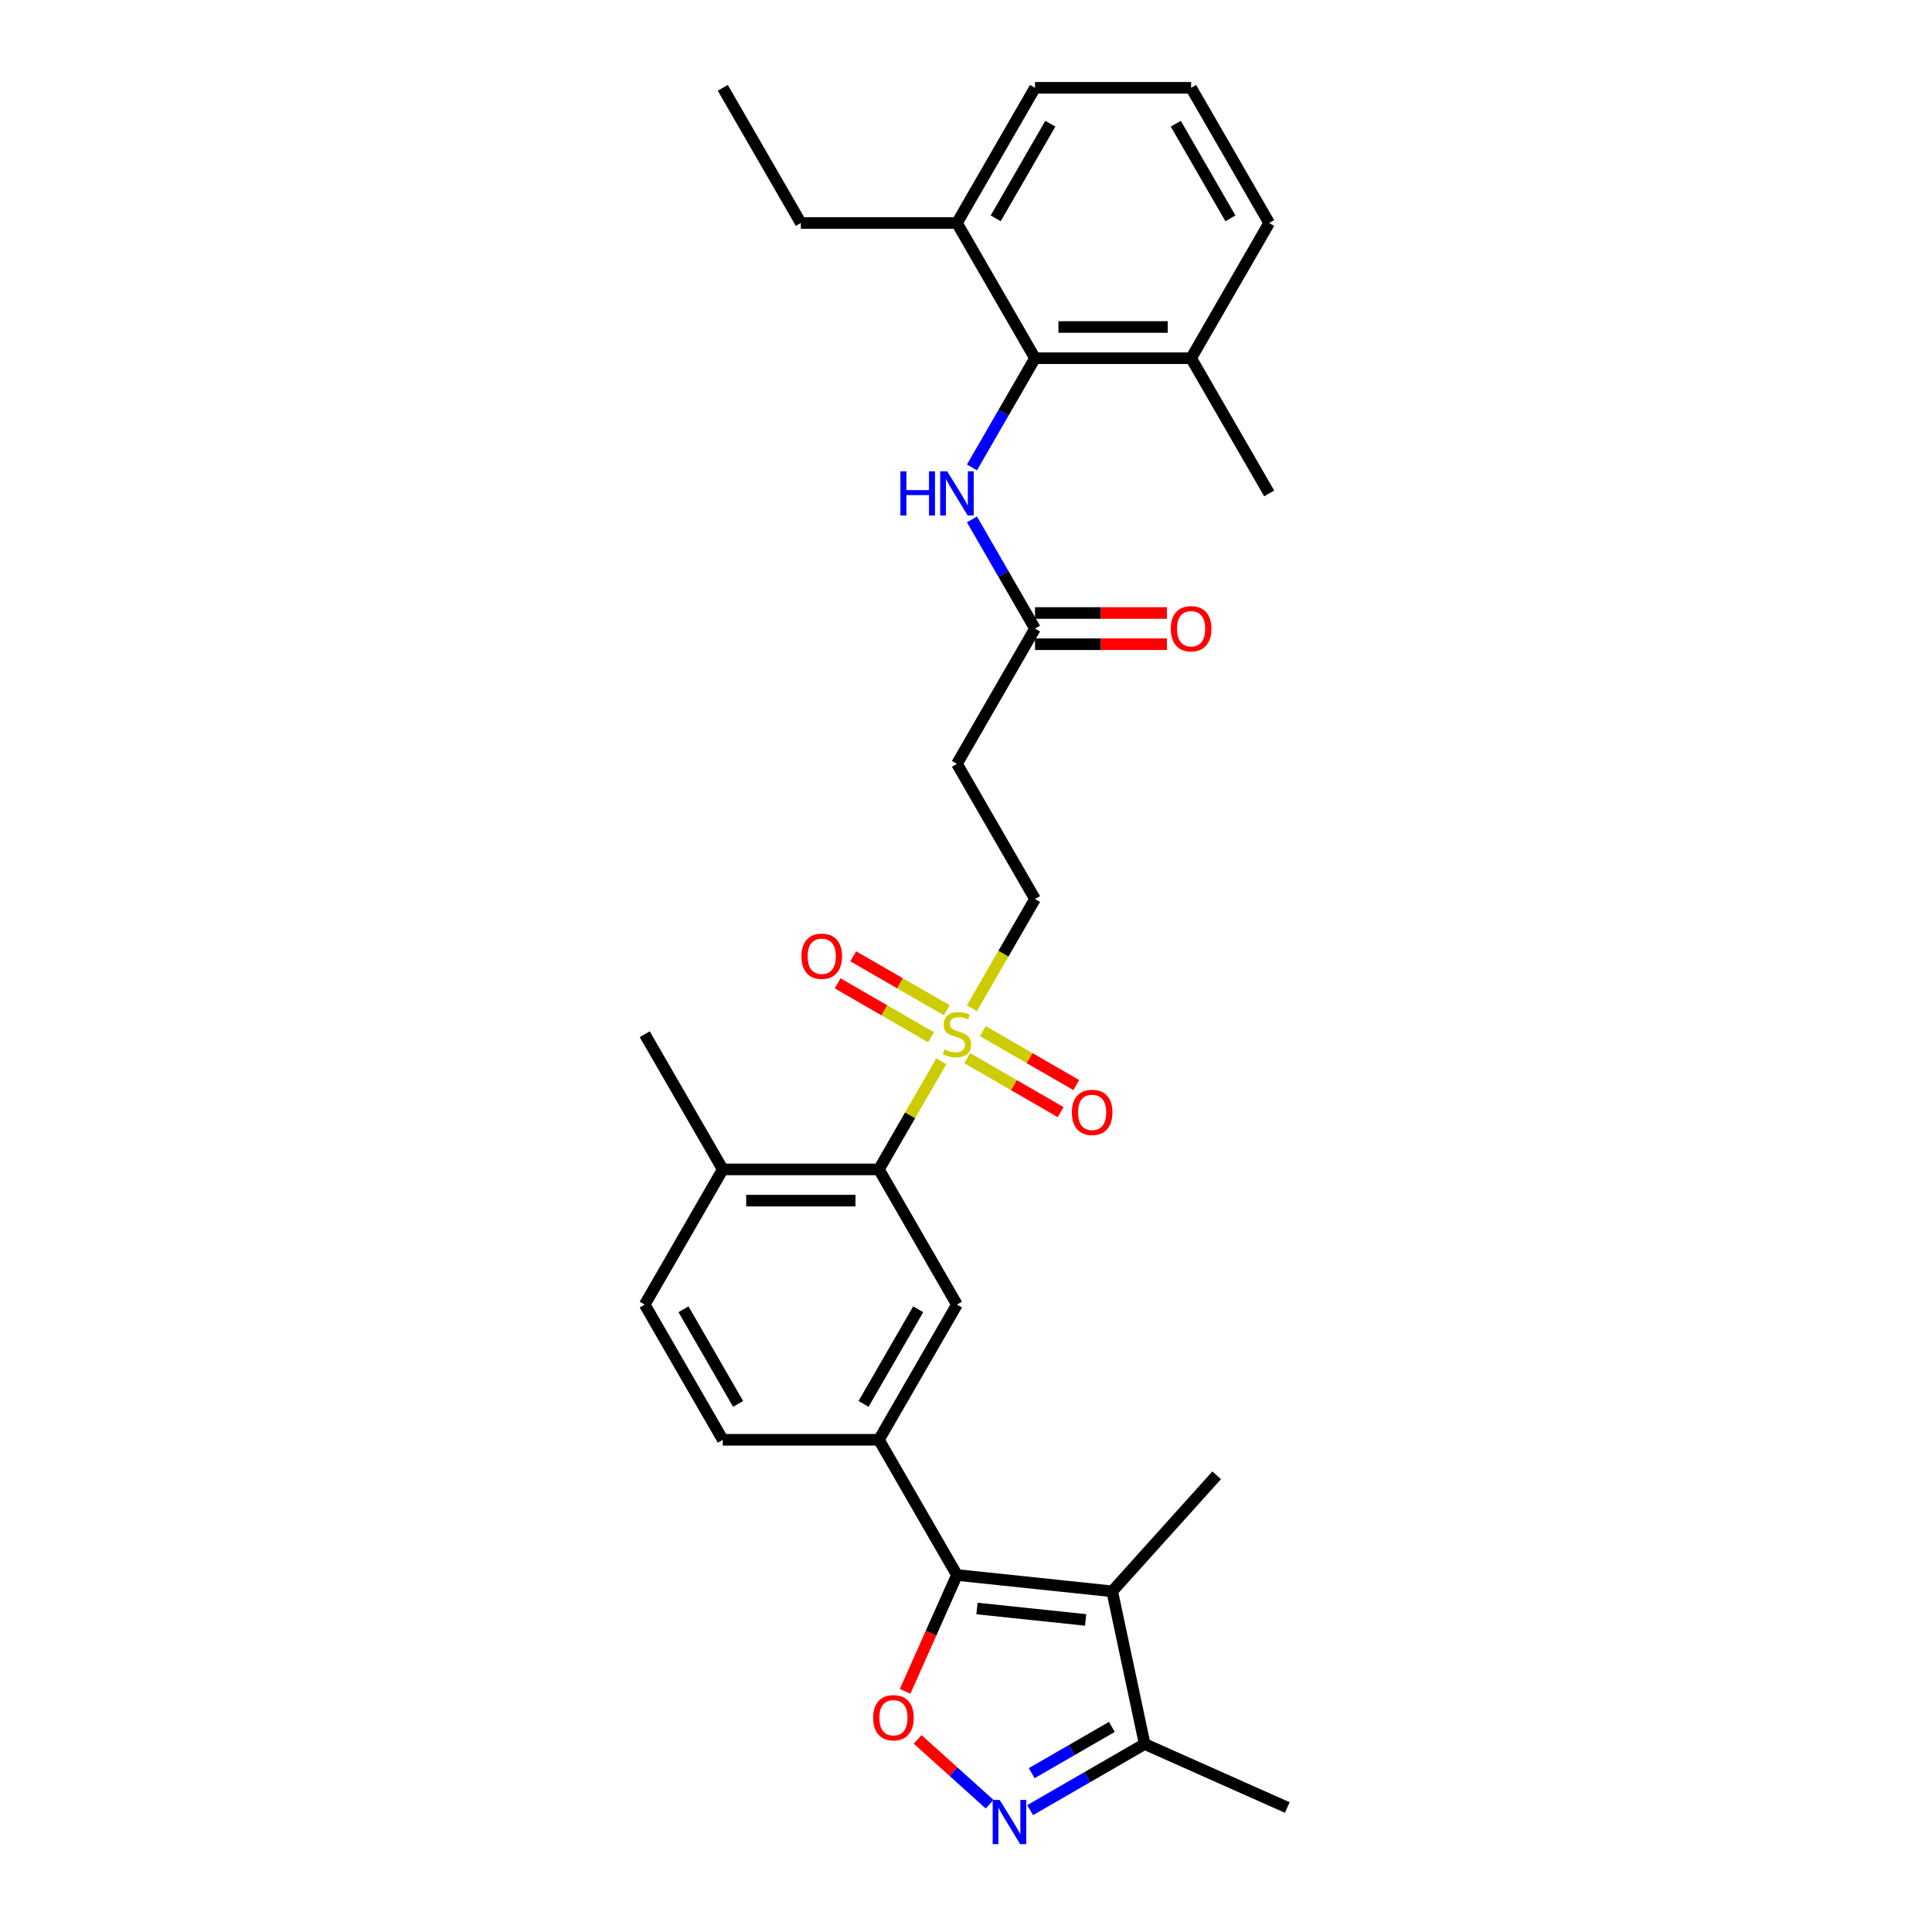 <?xml version='1.0' encoding='iso-8859-1'?>
<svg version='1.1' baseProfile='full'
              xmlns='http://www.w3.org/2000/svg'
                      xmlns:rdkit='http://www.rdkit.org/xml'
                      xmlns:xlink='http://www.w3.org/1999/xlink'
                  xml:space='preserve'
width='1000px' height='1000px' viewBox='0 0 1000 1000'>
<!-- END OF HEADER -->
<rect style='opacity:1.0;fill:#FFFFFF;stroke:none' width='1000' height='1000' x='0' y='0'> </rect>
<path class='bond-4' d='M 487.206,549.347 L 471.059,577.314' style='fill:none;fill-rule:evenodd;stroke:#CCCC00;stroke-width:6px;stroke-linecap:butt;stroke-linejoin:miter;stroke-opacity:1' />
<path class='bond-4' d='M 471.059,577.314 L 454.912,605.282' style='fill:none;fill-rule:evenodd;stroke:#000000;stroke-width:6px;stroke-linecap:butt;stroke-linejoin:miter;stroke-opacity:1' />
<path class='bond-11' d='M 503.068,521.874 L 519.392,493.599' style='fill:none;fill-rule:evenodd;stroke:#CCCC00;stroke-width:6px;stroke-linecap:butt;stroke-linejoin:miter;stroke-opacity:1' />
<path class='bond-11' d='M 519.392,493.599 L 535.716,465.325' style='fill:none;fill-rule:evenodd;stroke:#000000;stroke-width:6px;stroke-linecap:butt;stroke-linejoin:miter;stroke-opacity:1' />
<path class='bond-13' d='M 489.997,522.903 L 465.814,508.941' style='fill:none;fill-rule:evenodd;stroke:#CCCC00;stroke-width:6px;stroke-linecap:butt;stroke-linejoin:miter;stroke-opacity:1' />
<path class='bond-13' d='M 465.814,508.941 L 441.631,494.979' style='fill:none;fill-rule:evenodd;stroke:#FF0000;stroke-width:6px;stroke-linecap:butt;stroke-linejoin:miter;stroke-opacity:1' />
<path class='bond-13' d='M 481.917,536.899 L 457.734,522.937' style='fill:none;fill-rule:evenodd;stroke:#CCCC00;stroke-width:6px;stroke-linecap:butt;stroke-linejoin:miter;stroke-opacity:1' />
<path class='bond-13' d='M 457.734,522.937 L 433.55,508.974' style='fill:none;fill-rule:evenodd;stroke:#FF0000;stroke-width:6px;stroke-linecap:butt;stroke-linejoin:miter;stroke-opacity:1' />
<path class='bond-14' d='M 500.631,547.703 L 524.815,561.666' style='fill:none;fill-rule:evenodd;stroke:#CCCC00;stroke-width:6px;stroke-linecap:butt;stroke-linejoin:miter;stroke-opacity:1' />
<path class='bond-14' d='M 524.815,561.666 L 548.998,575.628' style='fill:none;fill-rule:evenodd;stroke:#FF0000;stroke-width:6px;stroke-linecap:butt;stroke-linejoin:miter;stroke-opacity:1' />
<path class='bond-14' d='M 508.712,533.708 L 532.895,547.67' style='fill:none;fill-rule:evenodd;stroke:#CCCC00;stroke-width:6px;stroke-linecap:butt;stroke-linejoin:miter;stroke-opacity:1' />
<path class='bond-14' d='M 532.895,547.67 L 557.078,561.632' style='fill:none;fill-rule:evenodd;stroke:#FF0000;stroke-width:6px;stroke-linecap:butt;stroke-linejoin:miter;stroke-opacity:1' />
<path class='bond-0' d='M 495.314,815.217 L 454.912,745.238' style='fill:none;fill-rule:evenodd;stroke:#000000;stroke-width:6px;stroke-linecap:butt;stroke-linejoin:miter;stroke-opacity:1' />
<path class='bond-1' d='M 495.314,815.217 L 575.676,823.663' style='fill:none;fill-rule:evenodd;stroke:#000000;stroke-width:6px;stroke-linecap:butt;stroke-linejoin:miter;stroke-opacity:1' />
<path class='bond-1' d='M 505.679,832.556 L 561.932,838.469' style='fill:none;fill-rule:evenodd;stroke:#000000;stroke-width:6px;stroke-linecap:butt;stroke-linejoin:miter;stroke-opacity:1' />
<path class='bond-2' d='M 495.314,815.217 L 481.907,845.33' style='fill:none;fill-rule:evenodd;stroke:#000000;stroke-width:6px;stroke-linecap:butt;stroke-linejoin:miter;stroke-opacity:1' />
<path class='bond-2' d='M 481.907,845.33 L 468.499,875.444' style='fill:none;fill-rule:evenodd;stroke:#FF0000;stroke-width:6px;stroke-linecap:butt;stroke-linejoin:miter;stroke-opacity:1' />
<path class='bond-6' d='M 575.676,823.663 L 592.476,902.702' style='fill:none;fill-rule:evenodd;stroke:#000000;stroke-width:6px;stroke-linecap:butt;stroke-linejoin:miter;stroke-opacity:1' />
<path class='bond-21' d='M 575.676,823.663 L 629.744,763.614' style='fill:none;fill-rule:evenodd;stroke:#000000;stroke-width:6px;stroke-linecap:butt;stroke-linejoin:miter;stroke-opacity:1' />
<path class='bond-3' d='M 474.973,900.312 L 493.597,917.081' style='fill:none;fill-rule:evenodd;stroke:#FF0000;stroke-width:6px;stroke-linecap:butt;stroke-linejoin:miter;stroke-opacity:1' />
<path class='bond-3' d='M 493.597,917.081 L 512.22,933.85' style='fill:none;fill-rule:evenodd;stroke:#0000FF;stroke-width:6px;stroke-linecap:butt;stroke-linejoin:miter;stroke-opacity:1' />
<path class='bond-31' d='M 533.196,936.927 L 562.836,919.814' style='fill:none;fill-rule:evenodd;stroke:#0000FF;stroke-width:6px;stroke-linecap:butt;stroke-linejoin:miter;stroke-opacity:1' />
<path class='bond-31' d='M 562.836,919.814 L 592.476,902.702' style='fill:none;fill-rule:evenodd;stroke:#000000;stroke-width:6px;stroke-linecap:butt;stroke-linejoin:miter;stroke-opacity:1' />
<path class='bond-31' d='M 534.007,917.797 L 554.755,905.819' style='fill:none;fill-rule:evenodd;stroke:#0000FF;stroke-width:6px;stroke-linecap:butt;stroke-linejoin:miter;stroke-opacity:1' />
<path class='bond-31' d='M 554.755,905.819 L 575.503,893.84' style='fill:none;fill-rule:evenodd;stroke:#000000;stroke-width:6px;stroke-linecap:butt;stroke-linejoin:miter;stroke-opacity:1' />
<path class='bond-7' d='M 454.912,605.282 L 495.314,675.26' style='fill:none;fill-rule:evenodd;stroke:#000000;stroke-width:6px;stroke-linecap:butt;stroke-linejoin:miter;stroke-opacity:1' />
<path class='bond-15' d='M 454.912,605.282 L 374.108,605.282' style='fill:none;fill-rule:evenodd;stroke:#000000;stroke-width:6px;stroke-linecap:butt;stroke-linejoin:miter;stroke-opacity:1' />
<path class='bond-15' d='M 442.792,621.443 L 386.229,621.443' style='fill:none;fill-rule:evenodd;stroke:#000000;stroke-width:6px;stroke-linecap:butt;stroke-linejoin:miter;stroke-opacity:1' />
<path class='bond-5' d='M 454.912,745.238 L 495.314,675.26' style='fill:none;fill-rule:evenodd;stroke:#000000;stroke-width:6px;stroke-linecap:butt;stroke-linejoin:miter;stroke-opacity:1' />
<path class='bond-5' d='M 446.977,726.661 L 475.258,677.676' style='fill:none;fill-rule:evenodd;stroke:#000000;stroke-width:6px;stroke-linecap:butt;stroke-linejoin:miter;stroke-opacity:1' />
<path class='bond-30' d='M 454.912,745.238 L 374.108,745.238' style='fill:none;fill-rule:evenodd;stroke:#000000;stroke-width:6px;stroke-linecap:butt;stroke-linejoin:miter;stroke-opacity:1' />
<path class='bond-22' d='M 592.476,902.702 L 666.294,935.568' style='fill:none;fill-rule:evenodd;stroke:#000000;stroke-width:6px;stroke-linecap:butt;stroke-linejoin:miter;stroke-opacity:1' />
<path class='bond-8' d='M 535.716,185.411 L 519.401,213.67' style='fill:none;fill-rule:evenodd;stroke:#000000;stroke-width:6px;stroke-linecap:butt;stroke-linejoin:miter;stroke-opacity:1' />
<path class='bond-8' d='M 519.401,213.67 L 503.086,241.928' style='fill:none;fill-rule:evenodd;stroke:#0000FF;stroke-width:6px;stroke-linecap:butt;stroke-linejoin:miter;stroke-opacity:1' />
<path class='bond-17' d='M 535.716,185.411 L 616.52,185.411' style='fill:none;fill-rule:evenodd;stroke:#000000;stroke-width:6px;stroke-linecap:butt;stroke-linejoin:miter;stroke-opacity:1' />
<path class='bond-17' d='M 547.837,169.251 L 604.4,169.251' style='fill:none;fill-rule:evenodd;stroke:#000000;stroke-width:6px;stroke-linecap:butt;stroke-linejoin:miter;stroke-opacity:1' />
<path class='bond-18' d='M 535.716,185.411 L 495.314,115.433' style='fill:none;fill-rule:evenodd;stroke:#000000;stroke-width:6px;stroke-linecap:butt;stroke-linejoin:miter;stroke-opacity:1' />
<path class='bond-9' d='M 503.086,268.852 L 519.401,297.11' style='fill:none;fill-rule:evenodd;stroke:#0000FF;stroke-width:6px;stroke-linecap:butt;stroke-linejoin:miter;stroke-opacity:1' />
<path class='bond-9' d='M 519.401,297.11 L 535.716,325.368' style='fill:none;fill-rule:evenodd;stroke:#000000;stroke-width:6px;stroke-linecap:butt;stroke-linejoin:miter;stroke-opacity:1' />
<path class='bond-10' d='M 535.716,325.368 L 495.314,395.347' style='fill:none;fill-rule:evenodd;stroke:#000000;stroke-width:6px;stroke-linecap:butt;stroke-linejoin:miter;stroke-opacity:1' />
<path class='bond-19' d='M 535.716,333.449 L 569.856,333.449' style='fill:none;fill-rule:evenodd;stroke:#000000;stroke-width:6px;stroke-linecap:butt;stroke-linejoin:miter;stroke-opacity:1' />
<path class='bond-19' d='M 569.856,333.449 L 603.996,333.449' style='fill:none;fill-rule:evenodd;stroke:#FF0000;stroke-width:6px;stroke-linecap:butt;stroke-linejoin:miter;stroke-opacity:1' />
<path class='bond-19' d='M 535.716,317.288 L 569.856,317.288' style='fill:none;fill-rule:evenodd;stroke:#000000;stroke-width:6px;stroke-linecap:butt;stroke-linejoin:miter;stroke-opacity:1' />
<path class='bond-19' d='M 569.856,317.288 L 603.996,317.288' style='fill:none;fill-rule:evenodd;stroke:#FF0000;stroke-width:6px;stroke-linecap:butt;stroke-linejoin:miter;stroke-opacity:1' />
<path class='bond-12' d='M 535.716,465.325 L 495.314,395.347' style='fill:none;fill-rule:evenodd;stroke:#000000;stroke-width:6px;stroke-linecap:butt;stroke-linejoin:miter;stroke-opacity:1' />
<path class='bond-20' d='M 374.108,605.282 L 333.706,675.26' style='fill:none;fill-rule:evenodd;stroke:#000000;stroke-width:6px;stroke-linecap:butt;stroke-linejoin:miter;stroke-opacity:1' />
<path class='bond-27' d='M 374.108,605.282 L 333.706,535.303' style='fill:none;fill-rule:evenodd;stroke:#000000;stroke-width:6px;stroke-linecap:butt;stroke-linejoin:miter;stroke-opacity:1' />
<path class='bond-16' d='M 374.108,745.238 L 333.706,675.26' style='fill:none;fill-rule:evenodd;stroke:#000000;stroke-width:6px;stroke-linecap:butt;stroke-linejoin:miter;stroke-opacity:1' />
<path class='bond-16' d='M 382.043,726.661 L 353.762,677.676' style='fill:none;fill-rule:evenodd;stroke:#000000;stroke-width:6px;stroke-linecap:butt;stroke-linejoin:miter;stroke-opacity:1' />
<path class='bond-24' d='M 616.52,185.411 L 656.922,115.433' style='fill:none;fill-rule:evenodd;stroke:#000000;stroke-width:6px;stroke-linecap:butt;stroke-linejoin:miter;stroke-opacity:1' />
<path class='bond-28' d='M 616.52,185.411 L 656.922,255.39' style='fill:none;fill-rule:evenodd;stroke:#000000;stroke-width:6px;stroke-linecap:butt;stroke-linejoin:miter;stroke-opacity:1' />
<path class='bond-25' d='M 495.314,115.433 L 535.716,45.455' style='fill:none;fill-rule:evenodd;stroke:#000000;stroke-width:6px;stroke-linecap:butt;stroke-linejoin:miter;stroke-opacity:1' />
<path class='bond-25' d='M 515.37,113.017 L 543.652,64.032' style='fill:none;fill-rule:evenodd;stroke:#000000;stroke-width:6px;stroke-linecap:butt;stroke-linejoin:miter;stroke-opacity:1' />
<path class='bond-26' d='M 495.314,115.433 L 414.51,115.433' style='fill:none;fill-rule:evenodd;stroke:#000000;stroke-width:6px;stroke-linecap:butt;stroke-linejoin:miter;stroke-opacity:1' />
<path class='bond-23' d='M 616.52,45.455 L 535.716,45.455' style='fill:none;fill-rule:evenodd;stroke:#000000;stroke-width:6px;stroke-linecap:butt;stroke-linejoin:miter;stroke-opacity:1' />
<path class='bond-32' d='M 616.52,45.455 L 656.922,115.433' style='fill:none;fill-rule:evenodd;stroke:#000000;stroke-width:6px;stroke-linecap:butt;stroke-linejoin:miter;stroke-opacity:1' />
<path class='bond-32' d='M 608.585,64.032 L 636.866,113.017' style='fill:none;fill-rule:evenodd;stroke:#000000;stroke-width:6px;stroke-linecap:butt;stroke-linejoin:miter;stroke-opacity:1' />
<path class='bond-29' d='M 414.51,115.433 L 374.108,45.455' style='fill:none;fill-rule:evenodd;stroke:#000000;stroke-width:6px;stroke-linecap:butt;stroke-linejoin:miter;stroke-opacity:1' />
<path  class='atom-0' d='M 488.85 543.157
Q 489.108 543.254, 490.175 543.707
Q 491.242 544.159, 492.405 544.45
Q 493.601 544.709, 494.765 544.709
Q 496.93 544.709, 498.191 543.675
Q 499.451 542.608, 499.451 540.766
Q 499.451 539.505, 498.805 538.729
Q 498.191 537.954, 497.221 537.534
Q 496.252 537.113, 494.635 536.629
Q 492.599 536.014, 491.371 535.433
Q 490.175 534.851, 489.302 533.623
Q 488.462 532.394, 488.462 530.326
Q 488.462 527.449, 490.401 525.671
Q 492.373 523.894, 496.252 523.894
Q 498.902 523.894, 501.908 525.154
L 501.164 527.643
Q 498.417 526.512, 496.349 526.512
Q 494.118 526.512, 492.89 527.449
Q 491.662 528.354, 491.694 529.938
Q 491.694 531.166, 492.308 531.91
Q 492.955 532.653, 493.86 533.073
Q 494.797 533.493, 496.349 533.978
Q 498.417 534.625, 499.645 535.271
Q 500.874 535.917, 501.746 537.243
Q 502.651 538.535, 502.651 540.766
Q 502.651 543.933, 500.518 545.646
Q 498.417 547.327, 494.894 547.327
Q 492.858 547.327, 491.306 546.874
Q 489.787 546.454, 487.977 545.711
L 488.85 543.157
' fill='#CCCC00'/>
<path  class='atom-3' d='M 451.944 889.1
Q 451.944 883.605, 454.659 880.535
Q 457.374 877.464, 462.448 877.464
Q 467.523 877.464, 470.238 880.535
Q 472.953 883.605, 472.953 889.1
Q 472.953 894.659, 470.205 897.827
Q 467.458 900.962, 462.448 900.962
Q 457.406 900.962, 454.659 897.827
Q 451.944 894.691, 451.944 889.1
M 462.448 898.376
Q 465.939 898.376, 467.814 896.049
Q 469.721 893.689, 469.721 889.1
Q 469.721 884.607, 467.814 882.345
Q 465.939 880.05, 462.448 880.05
Q 458.957 880.05, 457.051 882.312
Q 455.176 884.575, 455.176 889.1
Q 455.176 893.722, 457.051 896.049
Q 458.957 898.376, 462.448 898.376
' fill='#FF0000'/>
<path  class='atom-4' d='M 517.439 931.662
L 524.938 943.782
Q 525.681 944.978, 526.877 947.144
Q 528.073 949.309, 528.137 949.439
L 528.137 931.662
L 531.176 931.662
L 531.176 954.545
L 528.041 954.545
L 519.992 941.294
Q 519.055 939.742, 518.053 937.964
Q 517.083 936.187, 516.793 935.637
L 516.793 954.545
L 513.819 954.545
L 513.819 931.662
L 517.439 931.662
' fill='#0000FF'/>
<path  class='atom-10' d='M 466.047 243.948
L 469.15 243.948
L 469.15 253.677
L 480.85 253.677
L 480.85 243.948
L 483.953 243.948
L 483.953 266.832
L 480.85 266.832
L 480.85 256.262
L 469.15 256.262
L 469.15 266.832
L 466.047 266.832
L 466.047 243.948
' fill='#0000FF'/>
<path  class='atom-10' d='M 490.256 243.948
L 497.754 256.068
Q 498.498 257.264, 499.694 259.43
Q 500.89 261.595, 500.954 261.725
L 500.954 243.948
L 503.993 243.948
L 503.993 266.832
L 500.857 266.832
L 492.809 253.58
Q 491.872 252.028, 490.87 250.251
Q 489.9 248.473, 489.609 247.923
L 489.609 266.832
L 486.636 266.832
L 486.636 243.948
L 490.256 243.948
' fill='#0000FF'/>
<path  class='atom-14' d='M 414.831 494.966
Q 414.831 489.471, 417.546 486.401
Q 420.261 483.33, 425.336 483.33
Q 430.41 483.33, 433.125 486.401
Q 435.84 489.471, 435.84 494.966
Q 435.84 500.525, 433.093 503.693
Q 430.346 506.828, 425.336 506.828
Q 420.294 506.828, 417.546 503.693
Q 414.831 500.558, 414.831 494.966
M 425.336 504.242
Q 428.827 504.242, 430.701 501.915
Q 432.608 499.556, 432.608 494.966
Q 432.608 490.473, 430.701 488.211
Q 428.827 485.916, 425.336 485.916
Q 421.845 485.916, 419.938 488.178
Q 418.063 490.441, 418.063 494.966
Q 418.063 499.588, 419.938 501.915
Q 421.845 504.242, 425.336 504.242
' fill='#FF0000'/>
<path  class='atom-15' d='M 554.788 575.77
Q 554.788 570.275, 557.503 567.205
Q 560.218 564.134, 565.293 564.134
Q 570.367 564.134, 573.082 567.205
Q 575.797 570.275, 575.797 575.77
Q 575.797 581.329, 573.05 584.497
Q 570.302 587.632, 565.293 587.632
Q 560.25 587.632, 557.503 584.497
Q 554.788 581.362, 554.788 575.77
M 565.293 585.046
Q 568.783 585.046, 570.658 582.719
Q 572.565 580.36, 572.565 575.77
Q 572.565 571.277, 570.658 569.015
Q 568.783 566.72, 565.293 566.72
Q 561.802 566.72, 559.895 568.982
Q 558.02 571.245, 558.02 575.77
Q 558.02 580.392, 559.895 582.719
Q 561.802 585.046, 565.293 585.046
' fill='#FF0000'/>
<path  class='atom-20' d='M 606.016 325.433
Q 606.016 319.938, 608.731 316.868
Q 611.446 313.797, 616.52 313.797
Q 621.595 313.797, 624.31 316.868
Q 627.025 319.938, 627.025 325.433
Q 627.025 330.992, 624.278 334.16
Q 621.53 337.295, 616.52 337.295
Q 611.478 337.295, 608.731 334.16
Q 606.016 331.024, 606.016 325.433
M 616.52 334.709
Q 620.011 334.709, 621.886 332.382
Q 623.793 330.022, 623.793 325.433
Q 623.793 320.94, 621.886 318.678
Q 620.011 316.383, 616.52 316.383
Q 613.03 316.383, 611.123 318.645
Q 609.248 320.908, 609.248 325.433
Q 609.248 330.055, 611.123 332.382
Q 613.03 334.709, 616.52 334.709
' fill='#FF0000'/>
</svg>
